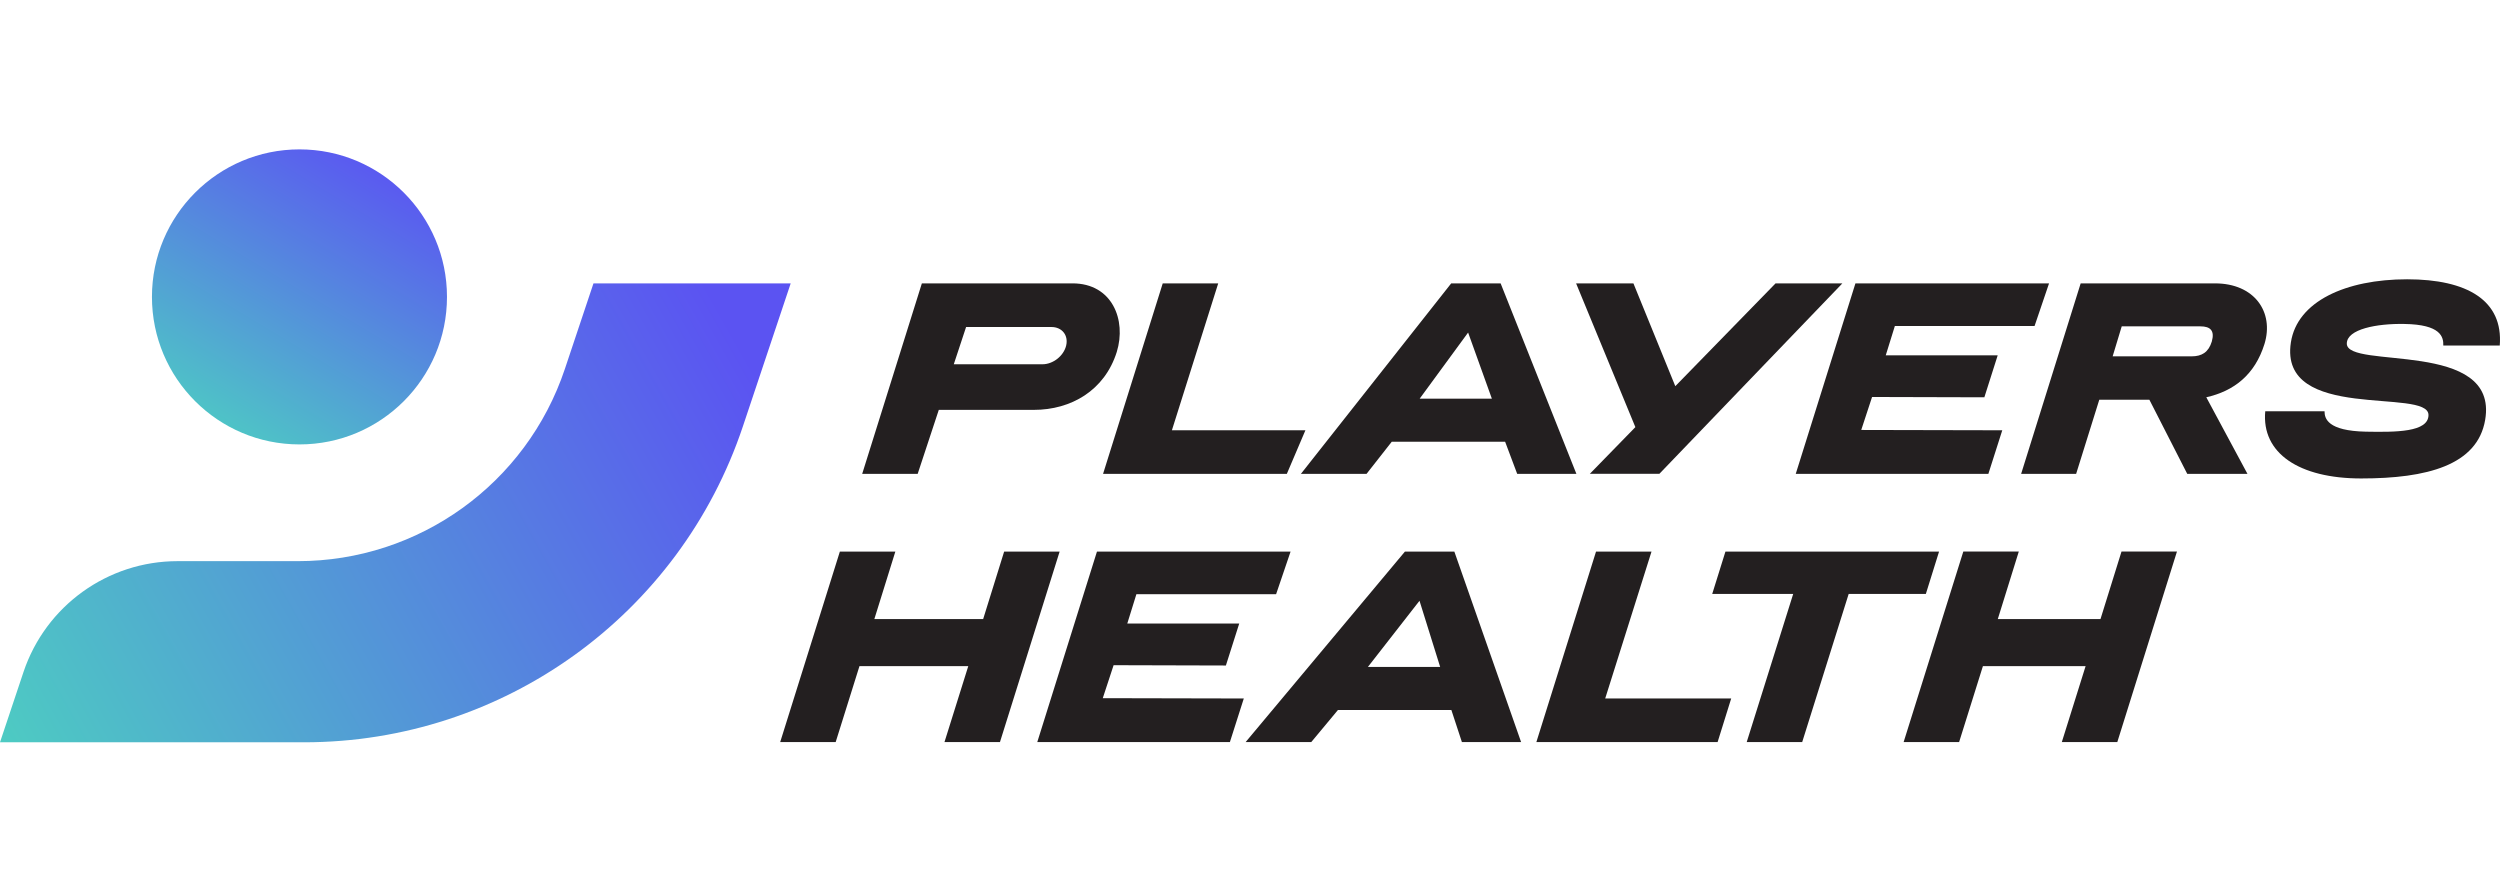 <?xml version="1.0" encoding="utf-8"?>
<!-- Generator: Adobe Illustrator 27.7.0, SVG Export Plug-In . SVG Version: 6.00 Build 0)  -->
<svg version="1.1" id="Layer_1" xmlns="http://www.w3.org/2000/svg" xmlns:xlink="http://www.w3.org/1999/xlink" x="0px" y="0px"
	 viewBox="0 0 300 107" enable-background="new 0 0 300 107" xml:space="preserve">
<g>
	
		<linearGradient id="SVGID_1_" gradientUnits="userSpaceOnUse" x1="-4.904" y1="8.214" x2="91.691" y2="62.685" gradientTransform="matrix(1 0 0 -1 7.591369e-04 107)">
		<stop  offset="0" style="stop-color:#4CD6BE"/>
		<stop  offset="0.99" style="stop-color:#5B53F2"/>
	</linearGradient>
	<path fill="url(#SVGID_1_)" d="M71.216,34.009l-3.428,10.255c-4.607,13.782-17.511,23.074-32.042,23.074H21.31
		c-8.389,0-15.837,5.364-18.496,13.319L0,89.075h36.493c23.88,0,45.086-15.27,52.657-37.919l5.732-17.146H71.216z"/>
	
		<linearGradient id="SVGID_00000016038468267318550540000018350430781701986467_" gradientUnits="userSpaceOnUse" x1="23.34" y1="50.46" x2="46.222" y2="88.45" gradientTransform="matrix(1 0 0 -1 7.591369e-04 107)">
		<stop  offset="0" style="stop-color:#4CD7BF"/>
		<stop  offset="1" style="stop-color:#5B53F3"/>
	</linearGradient>
	<circle fill="url(#SVGID_00000016038468267318550540000018350430781701986467_)" cx="35.936" cy="35.628" r="17.702"/>
</g>
<g>
	<path fill="#231F20" d="M100.784,66.189h6.658l-2.52,8.098h13.057l2.519-8.098h6.658l-7.161,22.86h-6.658l2.855-9.112h-13.057
		l-2.854,9.112h-6.658L100.784,66.189z"/>
	<path fill="#231F20" d="M215.184,71.271h-9.717l1.586-5.081h25.635l-1.586,5.081h-9.26l-5.578,17.778h-6.658L215.184,71.271z"/>
	<path fill="#231F20" d="M235.597,66.187h6.658l-2.519,8.098h12.324l2.52-8.098h6.655l-7.158,22.86h-6.658l2.854-9.112h-12.324
		l-2.855,9.112h-6.658L235.597,66.187z"/>
	<path fill="#231F20" d="M191.524,66.189h6.658l-5.559,17.63h15.12l-1.631,5.231h-21.749L191.524,66.189z"/>
	<path fill="#231F20" d="M131.636,66.189h23.234l-1.737,5.113h-16.765l-1.093,3.519h13.434l-1.602,5.04l-13.474-0.038l-1.299,3.957
		l16.923,0.038l-1.669,5.232h-23.114L131.636,66.189z"/>
	<path fill="#231F20" d="M168.591,66.19h5.93l8.012,22.861h-7.104l-1.266-3.854h-13.608l-3.205,3.854h-7.877L168.591,66.19z
		 M172.818,80.029l-2.478-7.937l-6.19,7.937H172.818z"/>
</g>
<g>
	<path fill="#231F20" d="M139.528,34.004h6.658l-5.559,17.63h16.022l-2.23,5.231h-22.052L139.528,34.004z"/>
	<path fill="#231F20" d="M222.652,34.004h23.234l-1.737,5.113h-16.765l-1.093,3.519h13.434l-1.602,5.04l-13.474-0.038l-1.299,3.957
		l16.923,0.038l-1.669,5.232h-23.114L222.652,34.004z"/>
	<path fill="#231F20" d="M128.696,34.004h-18.072l-7.161,22.861h6.658l2.535-7.681h11.413c4.451,0,8.491-2.318,9.945-6.956
		C135.19,38.408,133.475,34.004,128.696,34.004z M127.937,41.477c-0.298,1.235-1.57,2.236-2.842,2.236h-10.641l1.477-4.471h10.242
		C127.446,39.241,128.236,40.242,127.937,41.477z"/>
	<polygon fill="#231F20" points="213.068,34.004 201.036,46.342 196.01,34.004 189.131,34.004 196.244,51.255 190.782,56.856 
		199.127,56.856 221.085,34.004 	"/>
	<path fill="#231F20" d="M271.829,49.35h7.116c-0.004,0.875,0.373,2.351,4.94,2.45c3.583,0.064,7.533,0.081,7.533-2
		c0-3.322-18.001,0.93-16.512-8.713c0.759-4.915,6.571-7.572,13.952-7.572c7.198,0,11.548,2.537,11.112,7.952h-6.775
		c0.036-1.038-0.296-2.526-4.671-2.591c-3.285-0.064-6.907,0.613-6.907,2.356c0,3.158,18.262-0.567,16.602,9.156
		c-0.93,5.453-7.003,7.027-14.878,7.027C275.889,57.416,271.364,54.381,271.829,49.35z"/>
	<path fill="#231F20" d="M174.145,34.004h5.93l9.093,22.861h-7.104l-1.448-3.854h-13.608l-3.024,3.854h-7.877L174.145,34.004z
		 M179.026,47.844l-2.853-7.938l-5.815,7.938H179.026z"/>
	<path fill="#231F20" d="M271.736,41.281c1.178-3.826-1.196-7.276-5.932-7.276H249.68l-7.145,22.861h6.6l2.78-8.901h6.008
		l4.548,8.901h7.226l-4.942-9.192C268.073,46.925,270.578,44.984,271.736,41.281z M265.417,40.98
		c-0.391,1.293-1.205,1.781-2.414,1.781h-9.485l1.089-3.598h9.443C265.259,39.163,265.781,39.688,265.417,40.98z"/>
</g>
</svg>
